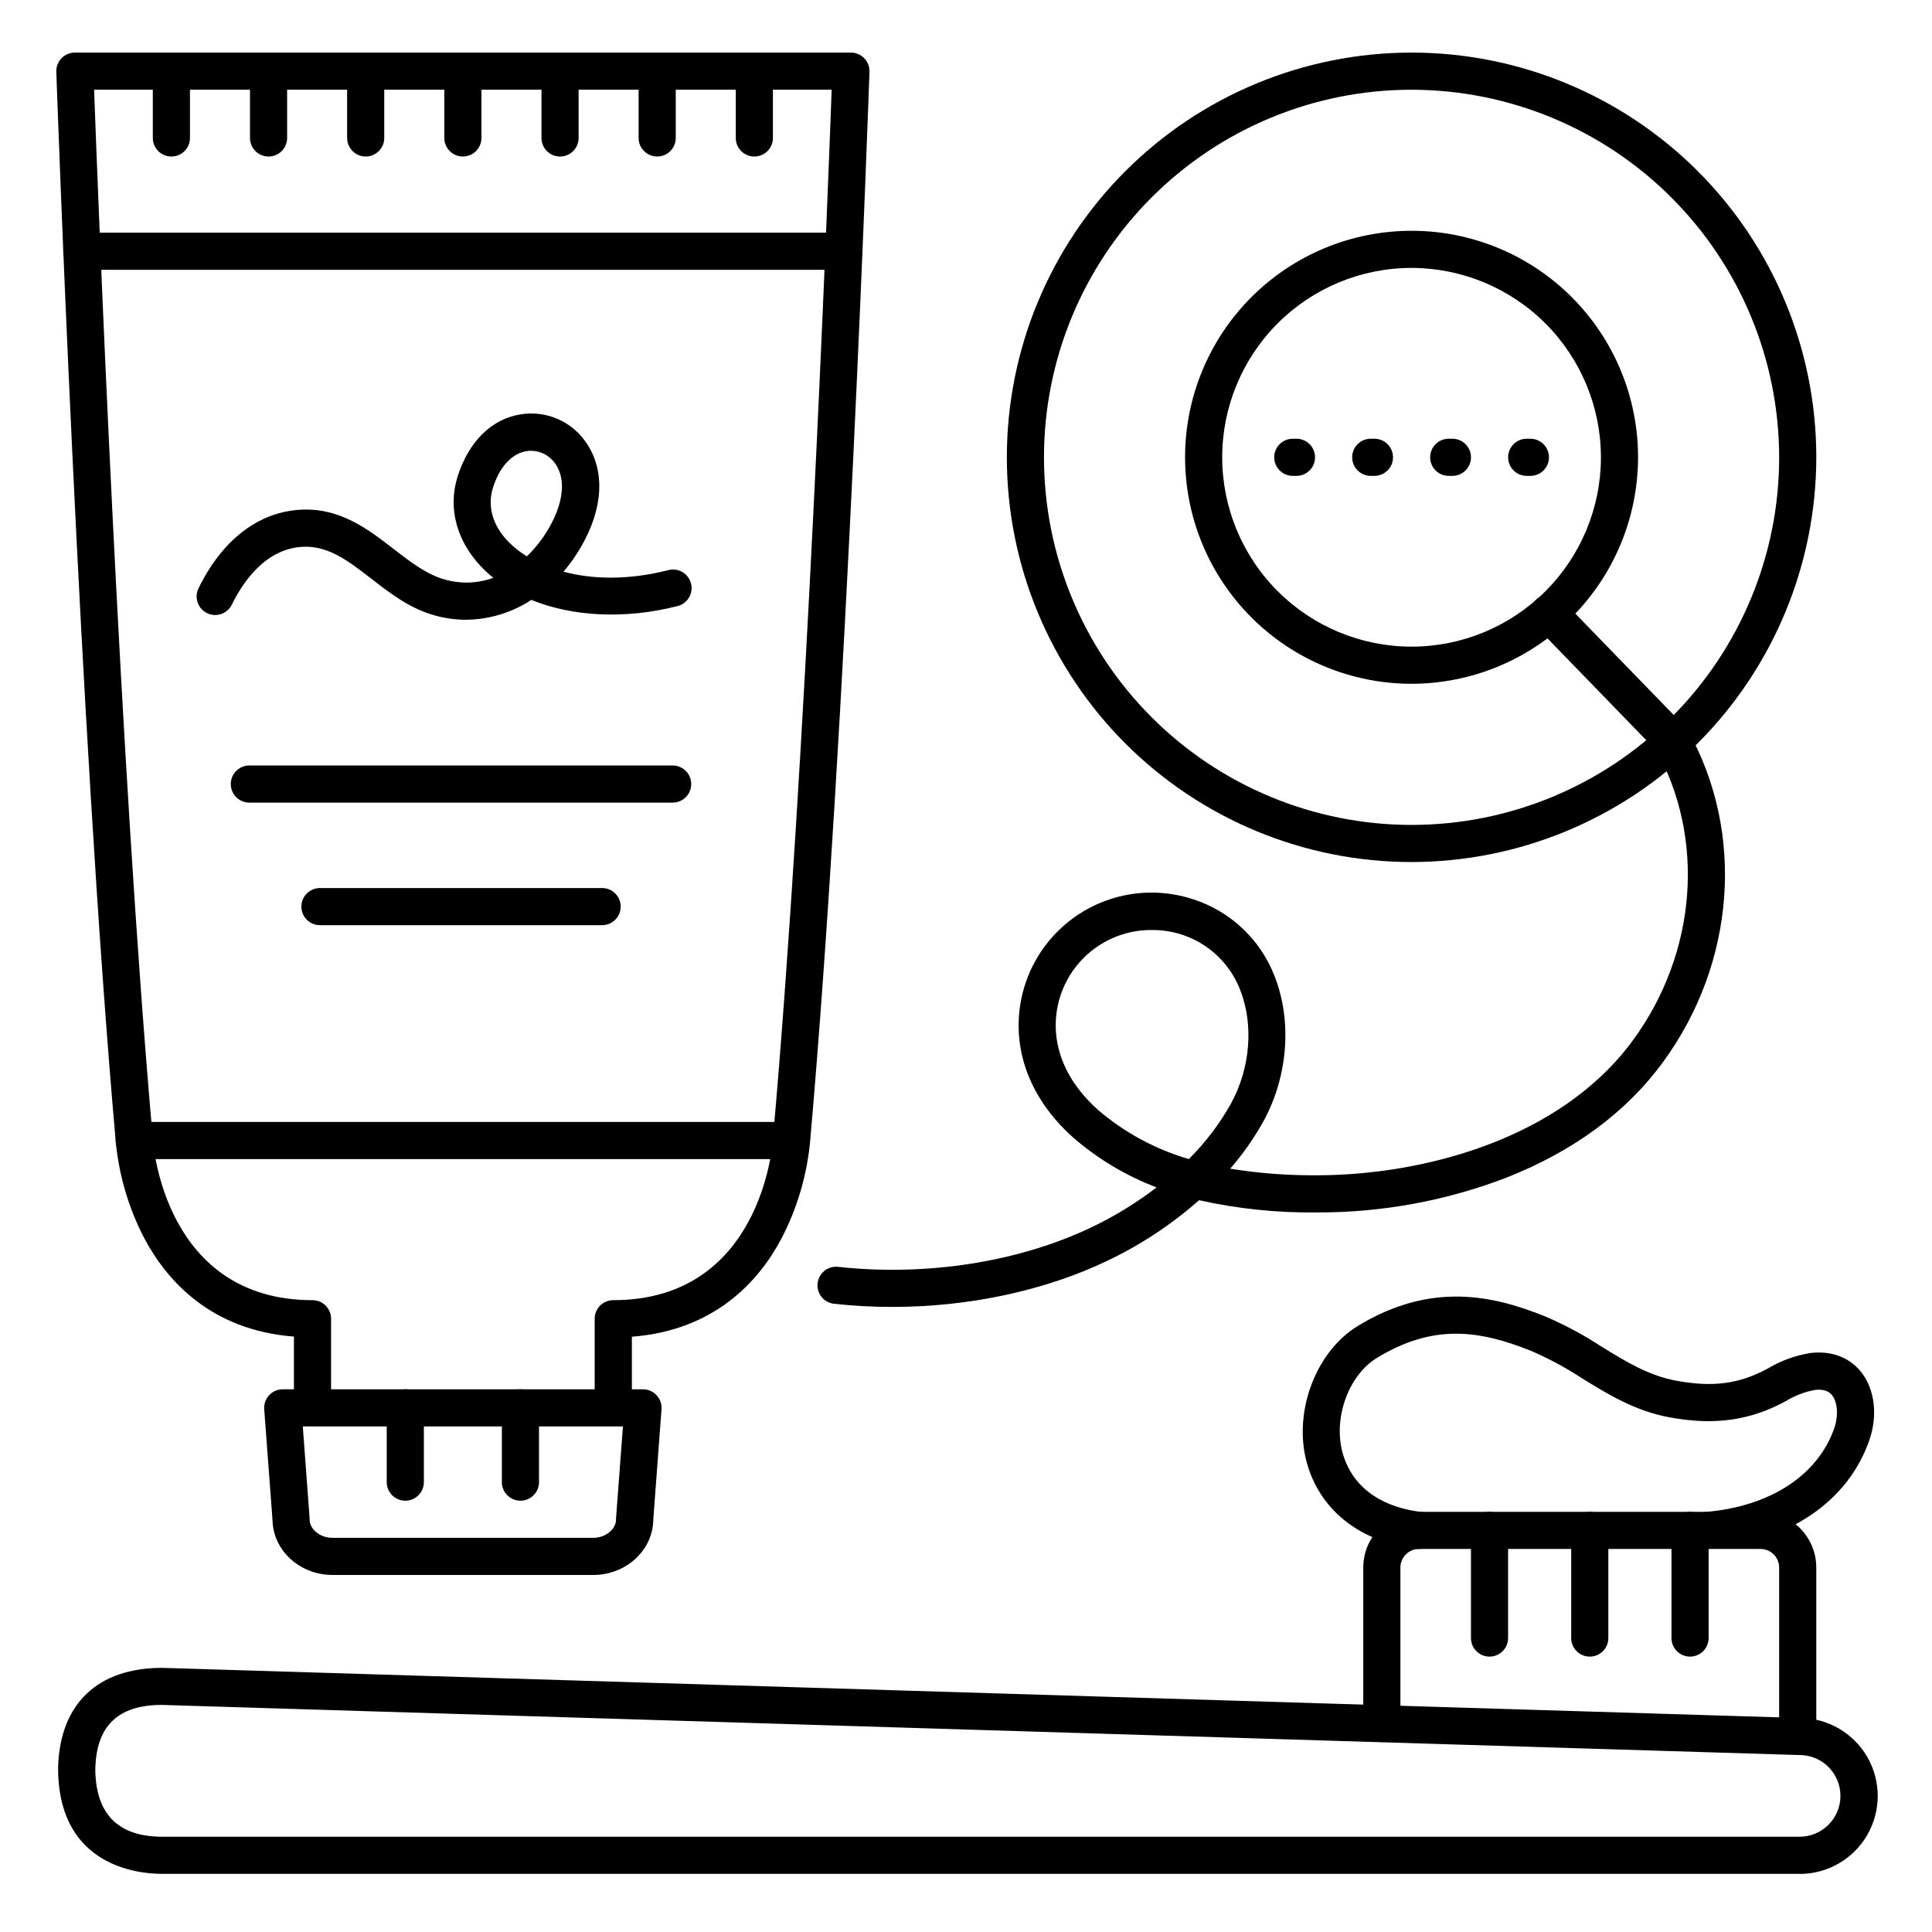 <?xml version="1.0" encoding="UTF-8"?>
<!-- Uploaded to: ICON Repo, www.iconrepo.com, Generator: ICON Repo Mixer Tools -->
<svg fill="#000000" width="800px" height="800px" version="1.1" viewBox="144 144 512 512" xmlns="http://www.w3.org/2000/svg">
 <g>
  <path d="m620.91 640.59h-433.95c-6.336 0-26.754-1.969-27.551-26.566v-0.473-0.984-0.492c0.562-16.602 10.52-26.074 27.551-26.074h0.148l433.88 13.285v-0.004c7.383 0.016 14.199 3.969 17.879 10.367 3.676 6.402 3.664 14.277-0.039 20.664-3.707 6.387-10.535 10.312-17.918 10.297zm-451.66-27.551c0.168 11.75 6.121 17.711 17.711 17.711h433.95c5.981 0 10.824-4.844 10.824-10.824 0-5.977-4.844-10.824-10.824-10.824h-0.148l-433.86-13.281c-11.711 0-17.488 5.656-17.645 17.219z"/>
  <path d="m620.41 608.61c-2.715 0-4.918-2.199-4.918-4.918v-44.281c0-1.305-0.52-2.555-1.441-3.477-0.922-0.926-2.176-1.441-3.481-1.441h-90.527c-2.719 0-4.922 2.203-4.922 4.918v41.328c0 2.719-2.199 4.922-4.918 4.922s-4.922-2.203-4.922-4.922v-41.328c0-3.914 1.559-7.668 4.324-10.438 2.769-2.766 6.523-4.32 10.438-4.32h90.527c3.914 0 7.668 1.555 10.438 4.32 2.769 2.769 4.324 6.523 4.324 10.438v44.281c0 1.305-0.52 2.555-1.441 3.481-0.922 0.922-2.176 1.438-3.481 1.438z"/>
  <path d="m596.14 554.54c-2.719 0.105-5.008-2.012-5.113-4.727-0.105-2.719 2.012-5.008 4.731-5.113 17.16-1.359 30.004-9.672 34.352-22.25 1.133-3.285 0.875-6.887-0.629-8.746-0.355-0.422-1.398-1.723-4.516-1.348h-0.004c-2.727 0.5-5.336 1.5-7.695 2.953-9.465 5.164-18.98 6.496-30.867 4.289-9.062-1.672-16.168-6.043-23.047-10.273-4.328-2.84-8.895-5.297-13.648-7.348-13.648-5.461-25.789-7.231-40.707 1.82-7.871 4.754-11.945 16.648-8.973 25.969 3.602 11.305 14.445 14.199 20.594 14.906 2.703 0.312 4.637 2.758 4.32 5.461-0.316 2.699-2.762 4.633-5.461 4.32-14.465-1.691-24.973-9.605-28.832-21.707-4.309-13.551 1.625-30.309 13.246-37.391 19.543-11.855 35.977-7.941 49.477-2.539l-0.004-0.004c5.277 2.254 10.344 4.969 15.145 8.109 6.387 3.938 12.418 7.637 19.68 8.973 9.762 1.812 16.816 0.867 24.355-3.258v0.004c3.457-2.062 7.273-3.445 11.246-4.074 5.492-0.66 10.234 1.094 13.344 4.922 3.691 4.574 4.555 11.523 2.273 18.137-5.656 16.395-21.648 27.168-42.883 28.84z"/>
  <path d="m306.52 521.03c-2.719 0-4.922-2.203-4.922-4.922v-22.629c0-2.719 2.203-4.922 4.922-4.922 39.047 0 42.203-40.887 42.312-42.629v-0.117c8.797-99.137 14.492-248.68 15.566-278.04h-195.46c1.074 29.363 6.781 178.91 15.566 278.04v0.129c0.117 1.73 3.277 42.617 42.312 42.617 1.305 0 2.559 0.52 3.481 1.441s1.441 2.176 1.441 3.481v22.633-0.004c0 2.719-2.203 4.922-4.922 4.922-2.715 0-4.918-2.203-4.918-4.922v-17.898c-22.09-1.711-33.711-14.879-39.645-26.035-4.148-7.961-6.719-16.648-7.578-25.586-9.73-110.01-15.695-281.85-15.754-283.57-0.047-1.332 0.453-2.625 1.379-3.586 0.93-0.961 2.207-1.5 3.539-1.5h205.66c1.332 0 2.609 0.539 3.539 1.5 0.926 0.961 1.426 2.254 1.379 3.586-0.059 1.723-6.023 173.56-15.742 283.61-0.859 8.938-3.434 17.625-7.578 25.586-5.902 11.16-17.555 24.324-39.645 26.035v17.859c0 1.309-0.52 2.562-1.445 3.484-0.926 0.922-2.18 1.441-3.484 1.438z"/>
  <path d="m367.64 215.5h-201.96c-2.719 0-4.918-2.199-4.918-4.918s2.199-4.922 4.918-4.922h201.96c2.719 0 4.922 2.203 4.922 4.922s-2.203 4.918-4.922 4.918z"/>
  <path d="m352.77 451.17h-173.18c-2.719 0-4.922-2.203-4.922-4.922 0-2.715 2.203-4.918 4.922-4.918h173.18c2.719 0 4.922 2.203 4.922 4.918 0 2.719-2.203 4.922-4.922 4.922z"/>
  <path d="m251.41 541.7c-2.719 0-4.922-2.203-4.922-4.922v-19.68c0-2.715 2.203-4.918 4.922-4.918s4.922 2.203 4.922 4.918v19.68c0 1.305-0.52 2.559-1.441 3.481-0.926 0.922-2.176 1.441-3.481 1.441z"/>
  <path d="m281.92 541.7c-2.719 0-4.918-2.203-4.918-4.922v-19.68c0-2.715 2.199-4.918 4.918-4.918s4.922 2.203 4.922 4.918v19.68c0 1.305-0.52 2.559-1.441 3.481-0.926 0.922-2.176 1.441-3.481 1.441z"/>
  <path d="m518.08 372.45c-28.445 0-55.727-11.301-75.84-31.414-20.117-20.113-31.414-47.395-31.414-75.84 0-28.449 11.297-55.727 31.414-75.844 20.113-20.113 47.395-31.414 75.84-31.414s55.727 11.301 75.844 31.414c20.113 20.117 31.414 47.395 31.414 75.844-0.035 28.434-11.344 55.695-31.453 75.805-20.105 20.105-47.367 31.418-75.805 31.449zm0-204.67c-25.836 0-50.613 10.266-68.883 28.531-18.27 18.27-28.531 43.051-28.531 68.887 0 25.836 10.262 50.613 28.531 68.883 18.27 18.27 43.047 28.531 68.883 28.531s50.617-10.262 68.883-28.531c18.27-18.27 28.535-43.047 28.535-68.883-0.031-25.828-10.301-50.59-28.566-68.852-18.262-18.266-43.023-28.539-68.852-28.566z"/>
  <path d="m518.08 325.21c-15.918 0-31.188-6.324-42.441-17.582-11.258-11.258-17.582-26.523-17.582-42.441 0-15.922 6.324-31.188 17.582-42.445 11.254-11.258 26.523-17.582 42.441-17.582 15.922 0 31.188 6.324 42.445 17.582 11.254 11.258 17.578 26.523 17.578 42.445-0.016 15.914-6.344 31.172-17.598 42.426-11.254 11.254-26.512 17.582-42.426 17.598zm0-110.21c-13.309 0-26.074 5.285-35.484 14.695-9.41 9.414-14.699 22.176-14.699 35.488 0 13.309 5.289 26.074 14.699 35.484 9.41 9.41 22.176 14.699 35.484 14.699s26.074-5.289 35.484-14.699c9.414-9.41 14.699-22.176 14.699-35.484-0.016-13.305-5.305-26.062-14.715-35.469-9.406-9.41-22.164-14.699-35.469-14.715z"/>
  <path d="m267.49 308.24c-2.734-0.004-5.461-0.371-8.098-1.094-6.742-1.82-11.984-5.902-17.062-9.84-6.18-4.781-11.543-8.906-18.539-8.375-9.93 0.758-15.812 10.027-18.441 15.488-1.254 2.305-4.09 3.219-6.453 2.082-2.363-1.137-3.418-3.926-2.402-6.344 6.129-12.734 15.559-20.203 26.566-21.039 10.824-0.836 18.5 5.137 25.297 10.402 4.516 3.484 8.777 6.781 13.617 8.09h0.004c4.195 1.184 8.652 1.012 12.746-0.484-1.156-0.934-2.246-1.941-3.269-3.019-6.496-6.887-8.766-15.5-6.219-23.723 2.953-9.398 9.094-15.449 16.953-16.609h0.004c3.305-0.496 6.684-0.035 9.742 1.324 3.055 1.359 5.656 3.562 7.504 6.348 4.981 7.359 4.43 17.398-1.504 27.551v0.004c-1.336 2.301-2.875 4.481-4.606 6.504 7.352 1.969 16.727 2.371 27.672-0.383 1.277-0.367 2.652-0.203 3.809 0.461 1.156 0.664 1.992 1.77 2.316 3.062 0.328 1.289 0.117 2.656-0.582 3.793-0.703 1.133-1.832 1.934-3.133 2.219-13.902 3.504-27.711 2.746-38.594-1.672v-0.004c-5.148 3.383-11.168 5.207-17.328 5.258zm17.258-44.781 0.004-0.004c-0.379 0-0.758 0.031-1.133 0.09-3.938 0.59-7.262 4.152-9.004 9.781-1.484 4.801-0.078 9.84 3.938 14.062 1.512 1.559 3.219 2.922 5.074 4.051 2.25-2.18 4.191-4.66 5.769-7.367 3.938-6.75 4.613-12.969 1.852-17.074h-0.004c-1.441-2.188-3.875-3.516-6.492-3.543z"/>
  <path d="m380.43 490.35c-5.148 0-10.293-0.277-15.41-0.84-2.699-0.297-4.648-2.731-4.348-5.43 0.301-2.703 2.731-4.648 5.434-4.352 23.418 2.566 47.941-1.27 67.285-10.547 6.055-2.898 11.793-6.422 17.121-10.508-8.086-3.062-15.562-7.531-22.09-13.195-6.887-6.121-11.512-13.461-13.441-21.227-2.035-8.191-1.062-16.844 2.746-24.379 3.809-7.531 10.195-13.449 18-16.668 7.805-3.219 16.504-3.527 24.516-0.871 9.879 3.195 17.789 10.676 21.531 20.359 4.676 11.809 3.562 26.566-2.902 38.375-2.5 4.516-5.469 8.754-8.855 12.645 7.519 1.215 15.129 1.801 22.75 1.75h0.148c27.918 0 64.559-9.406 83.875-35.836 16.926-23.152 19.238-53.5 5.902-77.285v0.004c-1.332-2.371-0.488-5.371 1.879-6.703 2.371-1.332 5.371-0.488 6.703 1.879 15.223 27.148 12.664 61.648-6.535 87.91-9.742 13.332-23.703 23.617-41.504 30.652-16.051 6.168-33.109 9.293-50.301 9.223h-0.168c-10.422 0.121-20.824-0.965-30.996-3.238-7.262 6.406-15.375 11.773-24.109 15.949-16.727 8.051-36.949 12.332-57.23 12.332zm69.02-99.887c-7.856-0.129-15.324 3.406-20.207 9.562-4.883 6.156-6.621 14.234-4.707 21.855 1.832 7.371 6.68 12.898 10.441 16.246h-0.004c7.008 6.008 15.211 10.449 24.07 13.039 4.41-4.371 8.184-9.34 11.207-14.762 5.117-9.367 6.031-20.898 2.402-30.09-1.809-4.672-4.988-8.684-9.121-11.512-4.133-2.828-9.027-4.34-14.035-4.332z"/>
  <path d="m301.22 561.38h-69.113c-8.688 0-15.742-6.516-15.891-14.555l-2.195-29.363c-0.102-1.363 0.371-2.711 1.305-3.715 0.934-1.004 2.242-1.57 3.613-1.566h95.449c1.371-0.004 2.68 0.562 3.613 1.566 0.934 1.004 1.406 2.352 1.305 3.715l-2.184 29.363c-0.129 8.039-7.211 14.555-15.902 14.555zm-76.977-39.359 1.801 24.234v0.363c0 2.668 2.773 4.922 6.051 4.922h69.117c3.277 0 6.051-2.254 6.051-4.922v-0.363l1.82-24.234z"/>
  <path d="m549.57 270.11h-0.984c-2.715 0-4.918-2.203-4.918-4.918 0-2.719 2.203-4.922 4.918-4.922h0.984c2.719 0 4.922 2.203 4.922 4.922 0 2.715-2.203 4.918-4.922 4.918zm-20.664 0h-0.984c-2.715 0-4.918-2.203-4.918-4.918 0-2.719 2.203-4.922 4.918-4.922h0.984c2.719 0 4.922 2.203 4.922 4.922 0 2.715-2.203 4.918-4.922 4.918zm-20.664 0h-0.984c-2.715 0-4.918-2.203-4.918-4.918 0-2.719 2.203-4.922 4.918-4.922h0.984c2.719 0 4.922 2.203 4.922 4.922 0 2.715-2.203 4.918-4.922 4.918zm-20.664 0h-0.984c-2.715 0-4.918-2.203-4.918-4.918 0-2.719 2.203-4.922 4.918-4.922h0.984c2.719 0 4.922 2.203 4.922 4.922 0 2.715-2.203 4.918-4.922 4.918z"/>
  <path d="m565.31 583.02c-2.719 0-4.922-2.203-4.922-4.922v-28.535c0-2.715 2.203-4.918 4.922-4.918 2.715 0 4.918 2.203 4.918 4.918v28.535c0 1.305-0.52 2.559-1.441 3.481-0.922 0.922-2.172 1.441-3.477 1.441z"/>
  <path d="m538.74 583.02c-2.715 0-4.918-2.203-4.918-4.922v-28.535c0-2.715 2.203-4.918 4.918-4.918 2.719 0 4.922 2.203 4.922 4.918v28.535c0 1.305-0.52 2.559-1.441 3.481s-2.176 1.441-3.481 1.441z"/>
  <path d="m591.88 583.02c-2.719 0-4.918-2.203-4.918-4.922v-28.535c0-2.715 2.199-4.918 4.918-4.918s4.922 2.203 4.922 4.918v28.535c0 1.305-0.52 2.559-1.441 3.481-0.926 0.922-2.176 1.441-3.481 1.441z"/>
  <path d="m266.67 185.48c-2.719 0-4.922-2.203-4.922-4.918v-16.73c0-2.715 2.203-4.918 4.922-4.918 2.715 0 4.918 2.203 4.918 4.918v16.73c0 1.305-0.52 2.555-1.441 3.477-0.922 0.926-2.172 1.441-3.477 1.441z"/>
  <path d="m240.91 185.48c-2.715 0-4.918-2.203-4.918-4.918v-16.73c0-2.715 2.203-4.918 4.918-4.918 2.719 0 4.922 2.203 4.922 4.918v16.73c0 1.305-0.52 2.555-1.441 3.477-0.922 0.926-2.176 1.441-3.481 1.441z"/>
  <path d="m292.42 185.48c-2.719 0-4.922-2.203-4.922-4.918v-16.73c0-2.715 2.203-4.918 4.922-4.918 2.715 0 4.918 2.203 4.918 4.918v16.73c0 1.305-0.516 2.555-1.441 3.477-0.922 0.926-2.172 1.441-3.477 1.441z"/>
  <path d="m189.42 185.48c-2.719 0-4.922-2.203-4.922-4.918v-16.73c0-2.715 2.203-4.918 4.922-4.918s4.922 2.203 4.922 4.918v16.73c0 1.305-0.52 2.555-1.441 3.477-0.926 0.926-2.176 1.441-3.481 1.441z"/>
  <path d="m215.17 185.48c-2.715 0-4.918-2.203-4.918-4.918v-16.73c0-2.715 2.203-4.918 4.918-4.918 2.719 0 4.922 2.203 4.922 4.918v16.73c0 1.305-0.52 2.555-1.441 3.477-0.922 0.926-2.176 1.441-3.481 1.441z"/>
  <path d="m318.16 185.48c-2.719 0-4.922-2.203-4.922-4.918v-16.73c0-2.715 2.203-4.918 4.922-4.918 2.715 0 4.918 2.203 4.918 4.918v16.73c0 1.305-0.516 2.555-1.441 3.477-0.922 0.926-2.172 1.441-3.477 1.441z"/>
  <path d="m343.91 185.48c-2.719 0-4.918-2.203-4.918-4.918v-16.73c0-2.715 2.199-4.918 4.918-4.918s4.922 2.203 4.922 4.918v16.73c0 1.305-0.52 2.555-1.441 3.477-0.926 0.926-2.176 1.441-3.481 1.441z"/>
  <path d="m322.26 356.7h-112.18c-2.719 0-4.922-2.203-4.922-4.922 0-2.715 2.203-4.918 4.922-4.918h112.18c2.719 0 4.922 2.203 4.922 4.918 0 2.719-2.203 4.922-4.922 4.922z"/>
  <path d="m303.57 389.18h-74.785c-2.715 0-4.918-2.203-4.918-4.922 0-2.715 2.203-4.918 4.918-4.918h74.785c2.719 0 4.918 2.203 4.918 4.918 0 2.719-2.199 4.922-4.918 4.922z"/>
  <path d="m586.96 344.89c-2.098 0-2.098 0-8.621-6.723l-27.387-28.23c-1.902-1.949-1.859-5.074 0.09-6.977s5.074-1.859 6.977 0.09c8.648 8.926 31.184 32.156 32.363 33.348 1.469 1.391 1.938 3.535 1.18 5.414-0.754 1.875-2.582 3.094-4.602 3.078z"/>
 </g>
</svg>